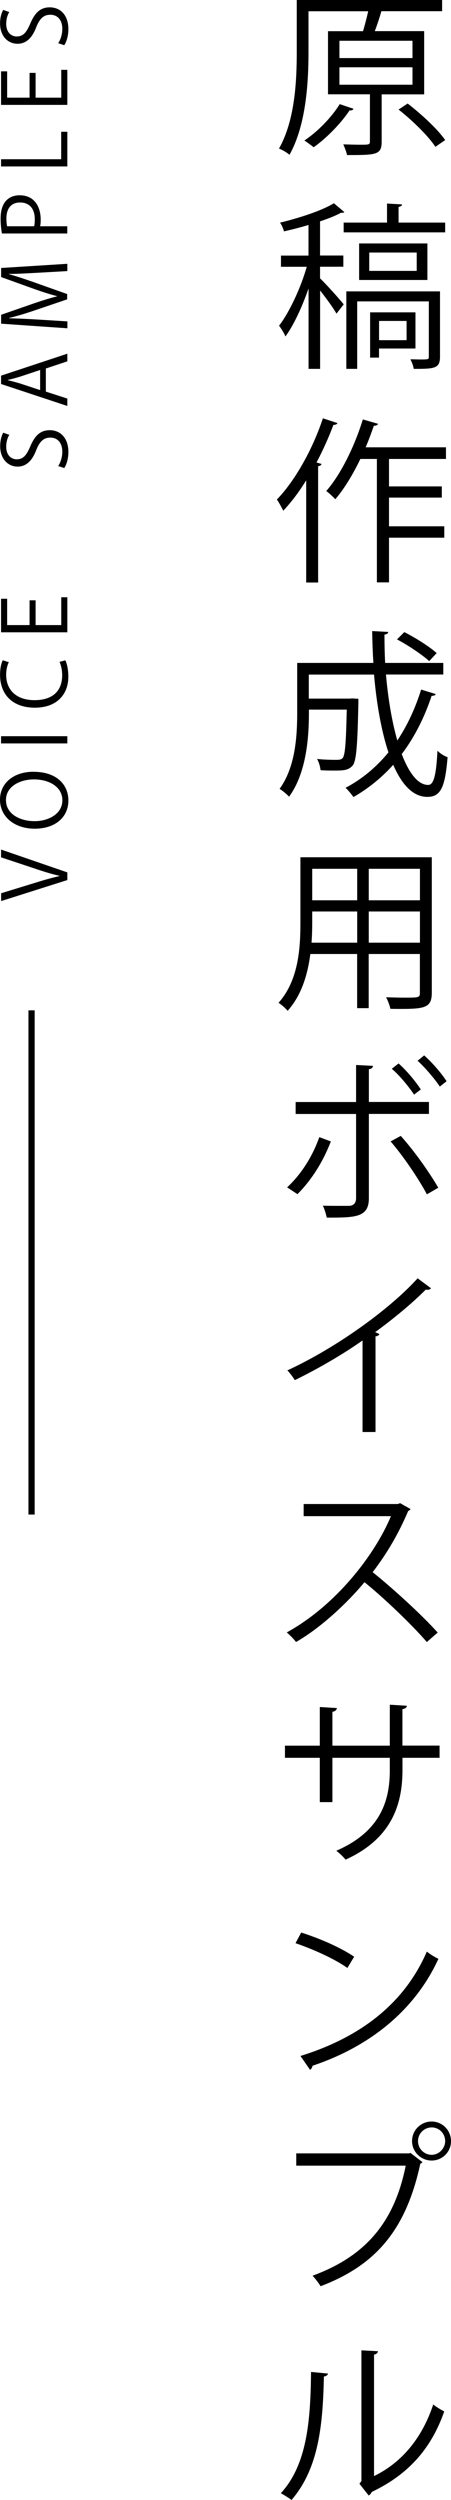 <?xml version="1.0" encoding="UTF-8"?><svg id="b" xmlns="http://www.w3.org/2000/svg" viewBox="0 0 72.6 401.62"><g id="c"><path d="M68.28,15.16h-6.84v7.58c0,2.15-.86,2.17-5.58,2.17-.09-.51-.37-1.2-.6-1.72,1.03.03,2,.06,2.69.06,1.4,0,1.6,0,1.6-.52v-7.58h-6.75V5.01h5.64c.29-.97.6-2.17.83-3.2h-9.61v6.55c0,4.81-.37,11.73-3.06,16.51-.37-.34-1.2-.83-1.69-1,2.6-4.58,2.86-10.96,2.86-15.54V0h23.4v1.8h-9.78c-.26.94-.66,2.17-1.06,3.2h7.95v10.16ZM56.9,17.48c-.09.2-.29.29-.63.26-1.46,2.17-3.72,4.46-5.78,5.92-.37-.31-1.06-.8-1.49-1.09,2.03-1.34,4.29-3.6,5.69-5.84l2.2.74ZM54.64,6.55v2.78h11.76v-2.78h-11.76ZM54.64,10.81v2.8h11.76v-2.8h-11.76ZM70.08,23.58c-1.12-1.72-3.69-4.23-5.92-5.98l1.46-.97c2.23,1.72,4.86,4.15,6.04,5.87l-1.57,1.09Z" stroke-width="0"/><path d="M51.52,42.86v1.86c.86.8,3.26,3.46,3.81,4.18l-1.17,1.49c-.46-.86-1.66-2.49-2.63-3.72v12.59h-1.86v-12.93c-1.03,2.98-2.4,5.92-3.72,7.72-.2-.51-.69-1.29-1.03-1.72,1.66-2.15,3.49-6.07,4.46-9.47h-4.15v-1.8h4.43v-4.92c-1.32.4-2.66.74-3.95,1.03-.09-.4-.37-1.03-.63-1.4,3.15-.77,6.72-1.92,8.67-3.12l1.69,1.43c-.2.11-.26.11-.57.11-.89.49-2.06.94-3.35,1.37v5.49h3.75v1.8h-3.75ZM64.16,35.76h7.5v1.57h-16.34v-1.57h6.98v-3.06l2.43.14c-.03.2-.2.34-.57.4v2.52ZM70.83,46.81v10.5c0,1.92-.94,1.95-4.23,1.95-.06-.46-.31-1.12-.54-1.54.63,0,1.17.03,1.63.03,1.2,0,1.34,0,1.34-.43v-8.9h-11.53v10.84h-1.75v-12.45h15.08ZM57.81,39.11h10.99v5.87h-10.99v-5.87ZM67.08,43.52v-2.95h-7.64v2.95h7.64ZM66.88,55.99h-5.87v1.46h-1.43v-7.27h7.3v5.81ZM65.45,51.56h-4.43v3.09h4.43v-3.09Z" stroke-width="0"/><path d="M49.29,77.16c-1.14,1.86-2.4,3.52-3.69,4.89-.23-.46-.71-1.37-1.03-1.8,2.89-2.98,5.72-7.98,7.41-13.05l2.35.77c-.12.2-.32.29-.66.29-.77,2.06-1.69,4.09-2.72,6.04l.8.23c-.03.2-.2.31-.54.37v18.68h-1.92v-16.42ZM71.8,73.73h-9.18v4.41h8.5v1.8h-8.5v4.61h8.9v1.83h-8.9v7.18h-1.95v-19.83h-2.66c-1.2,2.49-2.58,4.78-4.03,6.47-.34-.37-1.03-1-1.46-1.32,2.32-2.63,4.55-7.15,5.89-11.5l2.46.71c-.12.2-.32.31-.69.31-.4,1.14-.83,2.32-1.32,3.46h12.93v1.86Z" stroke-width="0"/><path d="M62.13,108.35c.34,3.92.97,7.61,1.83,10.61,1.6-2.4,2.89-5.15,3.83-8.18l2.35.72c-.06.2-.29.29-.66.29-1.17,3.52-2.78,6.67-4.81,9.36,1.17,3.03,2.6,4.95,4.26,4.95.89,0,1.29-1.57,1.49-5.49.43.43,1.09.86,1.63,1.03-.4,4.92-1.14,6.38-3.26,6.38-2.32,0-4.12-2-5.49-5.15-1.86,2.06-4.01,3.81-6.41,5.18-.26-.4-.86-1.12-1.26-1.49,2.66-1.4,4.95-3.32,6.9-5.69-1.14-3.43-1.92-7.84-2.32-12.5h-10.5v3.86h6.58l.4-.03,1,.06v.66c-.14,6.84-.32,9.3-.92,10.07-.71.77-1.46.8-3,.8-.66,0-1.4,0-2.17-.06-.06-.57-.26-1.32-.57-1.8,1.4.14,2.72.14,3.21.14.4,0,.71-.06.92-.29.4-.49.54-2.43.66-7.78h-6.09c0,2.83,0,9.64-3.2,13.99-.32-.37-1.09-1-1.52-1.26,2.55-3.52,2.83-8.47,2.83-12.22v-8.01h12.27c-.12-1.69-.17-3.4-.2-5.12l2.58.14c0,.23-.2.37-.6.43,0,1.52.03,3.06.11,4.55h9.36v1.86h-9.21ZM65.08,101.54c1.83.94,4.09,2.35,5.21,3.38l-1.2,1.29c-1.12-1.03-3.35-2.52-5.18-3.49l1.17-1.17Z" stroke-width="0"/><path d="M69.51,137.73v21.74c0,2.63-1.26,2.66-6.67,2.6-.09-.49-.4-1.34-.69-1.86,1.06.03,2.09.06,2.92.06,2.38,0,2.52,0,2.52-.8v-6.21h-8.24v8.7h-1.86v-8.7h-7.53c-.43,3.26-1.4,6.61-3.66,9.13-.29-.37-1.03-1.03-1.46-1.29,3.21-3.6,3.52-8.75,3.52-12.85v-10.53h21.14ZM50.26,148.26c0,1-.03,2.06-.11,3.18h7.35v-5.01h-7.24v1.83ZM57.5,139.57h-7.24v5.06h7.24v-5.06ZM67.6,144.63v-5.06h-8.24v5.06h8.24ZM59.36,151.44h8.24v-5.01h-8.24v5.01Z" stroke-width="0"/><path d="M53.26,183.37c-1.29,3.35-3.18,6.29-5.38,8.47l-1.66-1.09c2.15-2,4-4.75,5.18-8.07l1.86.69ZM59.38,178.96v13.53c0,3.12-2.2,3.12-6.78,3.12-.11-.51-.34-1.34-.63-1.92.83.03,1.75.03,2.52.03h1.66c.8,0,1.17-.52,1.17-1.2v-13.56h-9.73v-1.92h9.73v-5.95l2.72.14c-.03.29-.23.49-.66.54v5.26h9.67v1.92h-9.67ZM64.51,182.48c2.09,2.32,4.49,5.66,6.04,8.33l-1.83,1.06c-1.4-2.63-3.92-6.29-5.84-8.5l1.63-.89ZM64.16,170.84c1.29,1.14,2.75,2.89,3.58,4.18l-1.09.83c-.83-1.26-2.35-3.12-3.58-4.15l1.09-.86ZM68.28,169.55c1.32,1.17,2.8,2.89,3.61,4.15l-1.09.86c-.83-1.26-2.38-3.06-3.58-4.15l1.06-.86Z" stroke-width="0"/><path d="M69.37,206.97c-.11.14-.29.23-.54.23-.09,0-.17,0-.29-.03-2.2,2.23-5.38,4.83-8.15,6.84.23.09.57.26.69.31-.06.17-.32.34-.63.37v15.36h-2.09v-14.71c-3.03,2.15-6.98,4.46-10.9,6.38-.29-.46-.8-1.17-1.2-1.57,7.81-3.6,16.37-9.73,20.97-14.79l2.15,1.6Z" stroke-width="0"/><path d="M66.08,242.42c-.06.14-.2.26-.37.31-1.54,3.63-3.38,6.78-5.72,9.84,3.12,2.49,7.81,6.75,10.47,9.7l-1.75,1.52c-2.52-2.92-7.12-7.27-10.04-9.61-2.52,3.06-6.87,7.24-11.02,9.61-.31-.43-1-1.14-1.49-1.54,7.92-4.35,14.19-12.47,16.77-18.68h-14.05v-1.95h15.16l.37-.14,1.66.94Z" stroke-width="0"/><path d="M70.77,282.39h-5.98v1.97c0,5.46-1.69,11.01-9.16,14.39-.37-.46-.97-1.03-1.49-1.43,7.27-3.15,8.61-8.24,8.61-12.93v-2h-9.24v7.12h-2.03v-7.12h-5.61v-1.95h5.61v-6.21l2.75.17c-.03.29-.29.54-.72.6v5.44h9.24v-6.58l2.75.17c-.03.26-.26.49-.72.54v5.86h5.98v1.95Z" stroke-width="0"/><path d="M48.48,310.46c2.98.94,6.41,2.43,8.53,3.89l-1.09,1.8c-2.06-1.46-5.44-2.98-8.35-3.98l.92-1.72ZM48.37,330.29c10.16-3.15,16.91-8.84,20.34-16.77.6.49,1.26.86,1.86,1.17-3.58,7.84-10.56,13.93-20.26,17.17-.03.26-.2.54-.4.66l-1.54-2.23Z" stroke-width="0"/><path d="M47.68,345.94h18.2l.17-.09,1.95,1.49c-.08.11-.17.2-.34.26-2.32,10.76-7.3,16.36-16.05,19.68-.31-.51-.89-1.26-1.29-1.69,8.33-3.06,13.13-8.38,14.99-17.68h-17.62v-1.97ZM69.48,340.82c1.72,0,3.12,1.4,3.12,3.15s-1.4,3.12-3.12,3.12-3.15-1.4-3.15-3.12c0-1.8,1.46-3.15,3.15-3.15ZM71.66,343.97c0-1.23-.97-2.2-2.17-2.2s-2.2.97-2.2,2.2,1,2.2,2.2,2.2,2.17-1.06,2.17-2.2Z" stroke-width="0"/><path d="M52.8,381.3c-.03.26-.29.43-.66.49-.17,7.7-.8,14.71-5.21,19.83-.46-.34-1.14-.77-1.72-1.09,4.26-4.63,4.78-11.79,4.86-19.48l2.72.26ZM60.21,397.78c4.78-2.32,7.87-6.49,9.53-11.5.43.37,1.29.86,1.77,1.12-2.03,5.78-5.58,10.04-11.67,12.93-.09.23-.29.46-.49.57l-1.49-1.89.32-.43v-21l2.66.14c-.03.26-.23.49-.63.54v19.51Z" stroke-width="0"/><path d="M.17,136.48l10.67,3.67v1.23l-10.66,3.38v-1.26l5.35-1.64c1.44-.45,2.79-.84,4.04-1.12v-.04c-1.25-.28-2.63-.71-4.04-1.19l-5.36-1.78v-1.25Z" stroke-width="0"/><path d="M5.41,123.99c3.75,0,5.6,2.1,5.6,4.62,0,2.65-2.09,4.52-5.42,4.52s-5.59-1.98-5.59-4.65,2.18-4.5,5.41-4.5ZM5.56,131.92c2.27,0,4.48-1.18,4.48-3.35s-2.14-3.36-4.58-3.36c-2.14,0-4.5,1.05-4.5,3.33s2.33,3.38,4.6,3.38Z" stroke-width="0"/><path d="M.17,119.43v-1.16h10.67v1.16H.17Z" stroke-width="0"/><path d="M10.52,106.07c.24.49.48,1.44.48,2.66,0,2.75-1.78,4.96-5.39,4.96S.01,111.55.01,108.42c0-1.27.27-2.02.43-2.35l.98.31c-.24.49-.43,1.18-.43,2.02,0,2.42,1.62,4.08,4.57,4.08s4.45-1.51,4.45-4.01c0-.81-.18-1.61-.43-2.14l.94-.25Z" stroke-width="0"/><path d="M10.84,95.95v5.63H.17v-5.39h.98v4.23h3.61v-3.98h.97v3.98h4.13v-4.47h.98Z" stroke-width="0"/><path d="M1.49,69.87c-.2.31-.49.98-.49,1.88,0,1.48.91,2.04,1.68,2.04,1.05,0,1.58-.64,2.19-2.07.73-1.72,1.61-2.61,3.14-2.61,1.7,0,3,1.23,3,3.53,0,.97-.29,2.02-.67,2.55l-.97-.32c.38-.57.66-1.43.66-2.3,0-1.43-.77-2.27-1.92-2.27-1.05,0-1.7.57-2.26,1.96-.6,1.61-1.54,2.7-3.01,2.7-1.62,0-2.81-1.32-2.81-3.26,0-1.01.25-1.78.5-2.19l.97.35Z" stroke-width="0"/><path d="M10.84,56.82v1.23l-3.46,1.15v3.71l3.46,1.12v1.19L.17,61.69v-1.34l10.67-3.53ZM6.46,59.44l-3.17,1.05c-.73.22-1.4.41-2.03.55v.04c.64.14,1.32.34,1.99.53l3.21,1.06v-3.24Z" stroke-width="0"/><path d="M10.84,42.4v1.15l-4.8.27c-1.53.08-3.5.2-4.59.18v.04c1.21.35,2.52.78,4.01,1.3l5.35,1.9v.85l-5.24,1.78c-1.54.52-2.89.92-4.12,1.22v.04c1.3.03,3.07.11,4.71.21l4.69.29v1.11l-10.67-.74v-1.43l5.42-1.88c1.33-.45,2.46-.8,3.57-1.08v-.04c-1.08-.27-2.2-.63-3.57-1.11l-5.42-1.95v-1.46l10.67-.67Z" stroke-width="0"/><path d="M.31,37.52c-.11-.62-.21-1.43-.21-2.42,0-3.45,2.21-3.73,3.05-3.73,2.51,0,3.4,2,3.4,3.89,0,.41-.01.77-.1,1.09h4.38v1.16H.31ZM5.49,36.35c.08-.29.11-.67.11-1.12,0-1.68-.84-2.7-2.37-2.7s-2.2,1.09-2.2,2.55c0,.59.06,1.02.11,1.27h4.34Z" stroke-width="0"/><path d="M10.84,21.16v5.58H.17v-1.16h9.68v-4.41h1Z" stroke-width="0"/><path d="M10.84,11.22v5.63H.17v-5.39h.98v4.23h3.61v-3.98h.97v3.98h4.13v-4.47h.98Z" stroke-width="0"/><path d="M1.49,1.94c-.2.31-.49.98-.49,1.88,0,1.48.91,2.04,1.68,2.04,1.05,0,1.58-.64,2.19-2.07.73-1.72,1.61-2.61,3.14-2.61,1.7,0,3,1.23,3,3.53,0,.97-.29,2.02-.67,2.55l-.97-.32c.38-.57.66-1.43.66-2.3,0-1.43-.77-2.27-1.92-2.27-1.05,0-1.7.57-2.26,1.96-.6,1.61-1.54,2.7-3.01,2.7C1.2,7.04.01,5.72.01,3.77.01,2.77.27,2,.52,1.59l.97.35Z" stroke-width="0"/><line x1="5.08" y1="162.31" x2="5.08" y2="243.31" fill="none" stroke="#000" stroke-miterlimit="10"/></g></svg>
